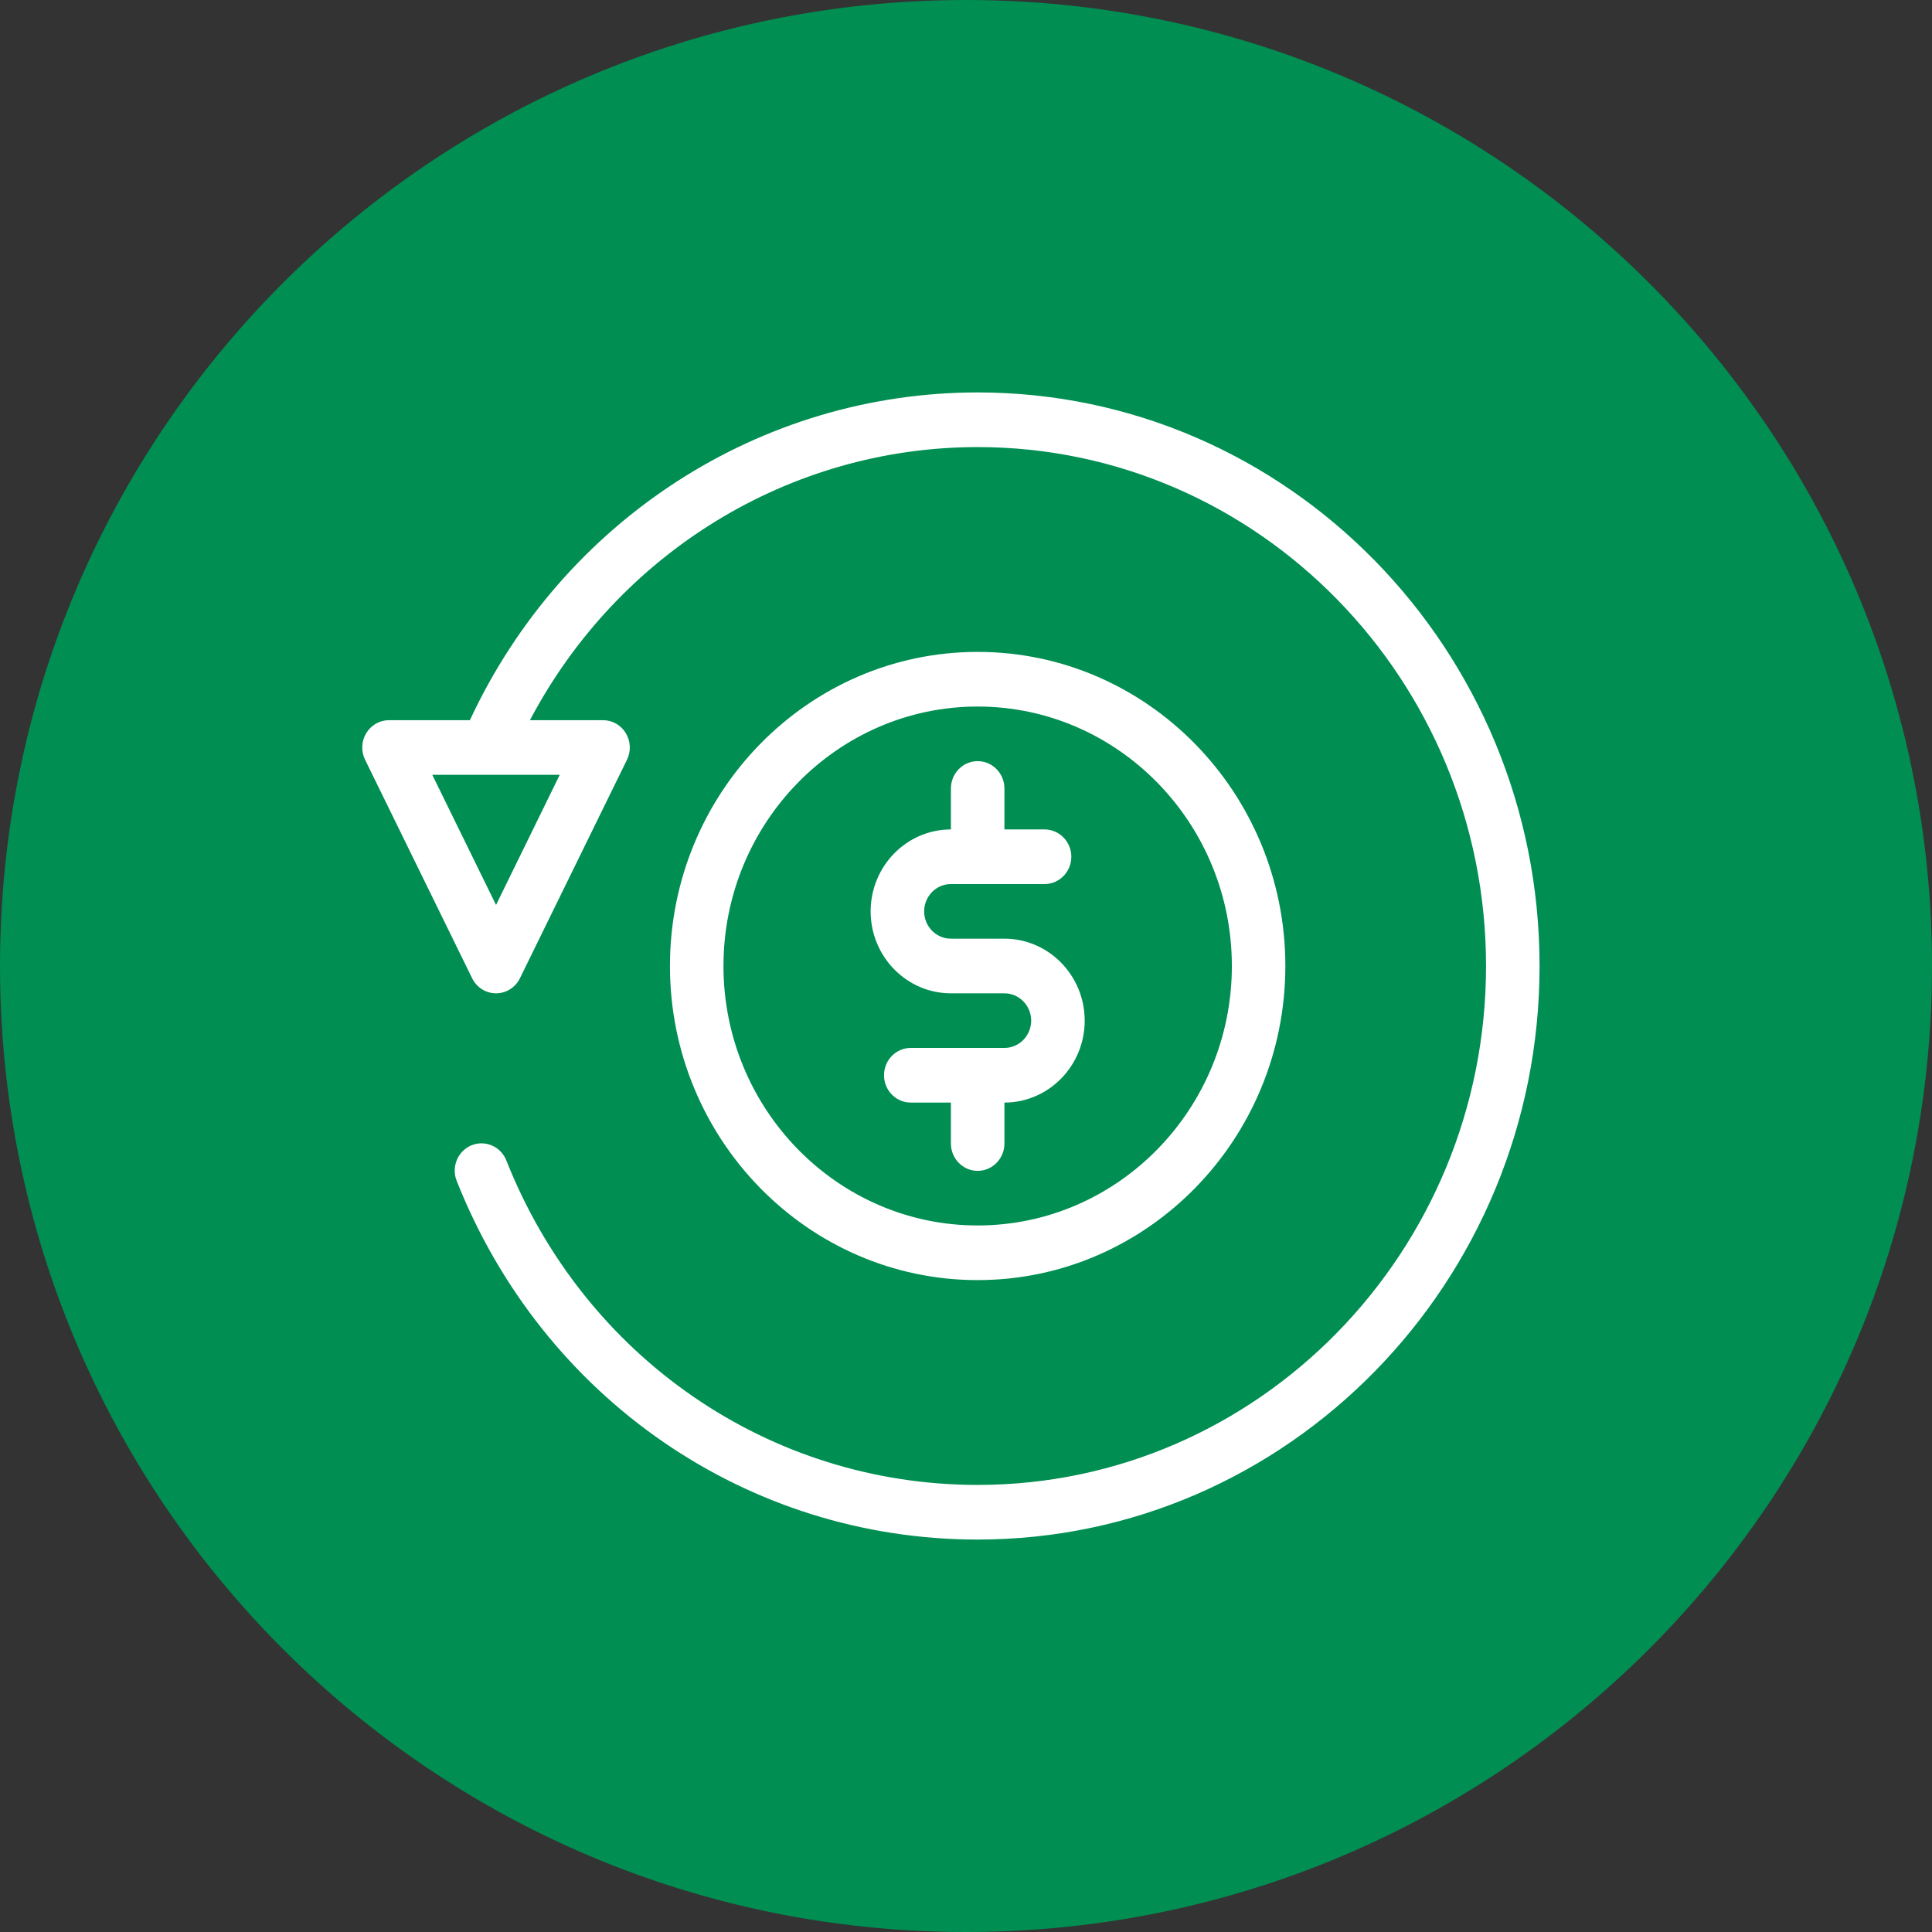 <?xml version="1.0" encoding="UTF-8"?>
<svg width="64px" height="64px" viewBox="0 0 64 64" version="1.1" xmlns="http://www.w3.org/2000/svg" xmlns:xlink="http://www.w3.org/1999/xlink">
    <rect x="0" y="0" width="64" height="64" fill="#333333" stroke="none"/>
    <title>Group 79</title>
    <g id="Page-1" stroke="none" stroke-width="1" fill="none" fill-rule="evenodd">
        <g id="Group-79" fill-rule="nonzero">
            <path d="M32,64 C49.673,64 64,49.673 64,32 C64,14.327 49.673,0 32,0 C23.163,0 15.163,3.582 9.373,9.373 C3.582,15.163 0,23.163 0,32 C0,49.673 14.327,64 32,64 Z" id="Oval" fill="#008E52"></path>
            <g id="Refund-2" transform="translate(12, 13)" fill="#FFFFFF">
                <path d="M20.386,0 C13.18,0 6.641,4.242 3.566,10.857 L0.886,10.857 C0.579,10.857 0.294,11.02 0.132,11.286 C-0.029,11.553 -0.044,11.886 0.093,12.166 L3.639,19.404 C3.789,19.711 4.096,19.905 4.432,19.905 C4.768,19.905 5.074,19.711 5.224,19.405 L8.77,12.167 C8.907,11.886 8.892,11.553 8.731,11.286 C8.57,11.02 8.284,10.857 7.977,10.857 L5.555,10.857 C8.474,5.319 14.152,1.81 20.386,1.81 C29.672,1.81 37.227,9.521 37.227,19 C37.227,28.479 29.672,36.19 20.386,36.19 C13.489,36.19 7.359,31.971 4.772,25.439 C4.588,24.976 4.073,24.754 3.617,24.94 C3.164,25.128 2.944,25.655 3.128,26.118 C5.988,33.336 12.763,38 20.386,38 C30.65,38 39,29.477 39,19 C39,8.523 30.65,0 20.386,0 Z M4.432,16.977 L2.32,12.667 L6.542,12.667 L4.432,16.977 Z M23.932,20.81 C23.932,22.306 22.739,23.524 21.273,23.524 L21.273,24.881 C21.273,25.38 20.876,25.786 20.386,25.786 C19.897,25.786 19.5,25.38 19.5,24.881 L19.5,23.524 L18.17,23.524 C17.681,23.524 17.284,23.118 17.284,22.619 C17.284,22.12 17.681,21.714 18.17,21.714 L21.273,21.714 C21.761,21.714 22.159,21.308 22.159,20.81 C22.159,20.311 21.761,19.905 21.273,19.905 L19.5,19.905 C18.033,19.905 16.841,18.687 16.841,17.19 C16.841,15.694 18.033,14.476 19.5,14.476 L19.5,13.119 C19.5,12.62 19.897,12.214 20.386,12.214 C20.876,12.214 21.273,12.62 21.273,13.119 L21.273,14.476 L22.602,14.476 C23.091,14.476 23.489,14.882 23.489,15.381 C23.489,15.88 23.091,16.286 22.602,16.286 L19.5,16.286 C19.011,16.286 18.614,16.692 18.614,17.19 C18.614,17.689 19.011,18.095 19.5,18.095 L21.273,18.095 C22.739,18.095 23.932,19.313 23.932,20.81 Z M20.386,29.405 C14.765,29.405 10.193,24.738 10.193,19 C10.193,13.262 14.765,8.595 20.386,8.595 C26.007,8.595 30.579,13.262 30.579,19 C30.579,24.738 26.007,29.405 20.386,29.405 Z M20.386,10.405 C15.743,10.405 11.966,14.26 11.966,19 C11.966,23.74 15.743,27.595 20.386,27.595 C25.029,27.595 28.807,23.74 28.807,19 C28.807,14.26 25.029,10.405 20.386,10.405 Z" id="Refund"></path>
            </g>
        </g>
    </g>
</svg>